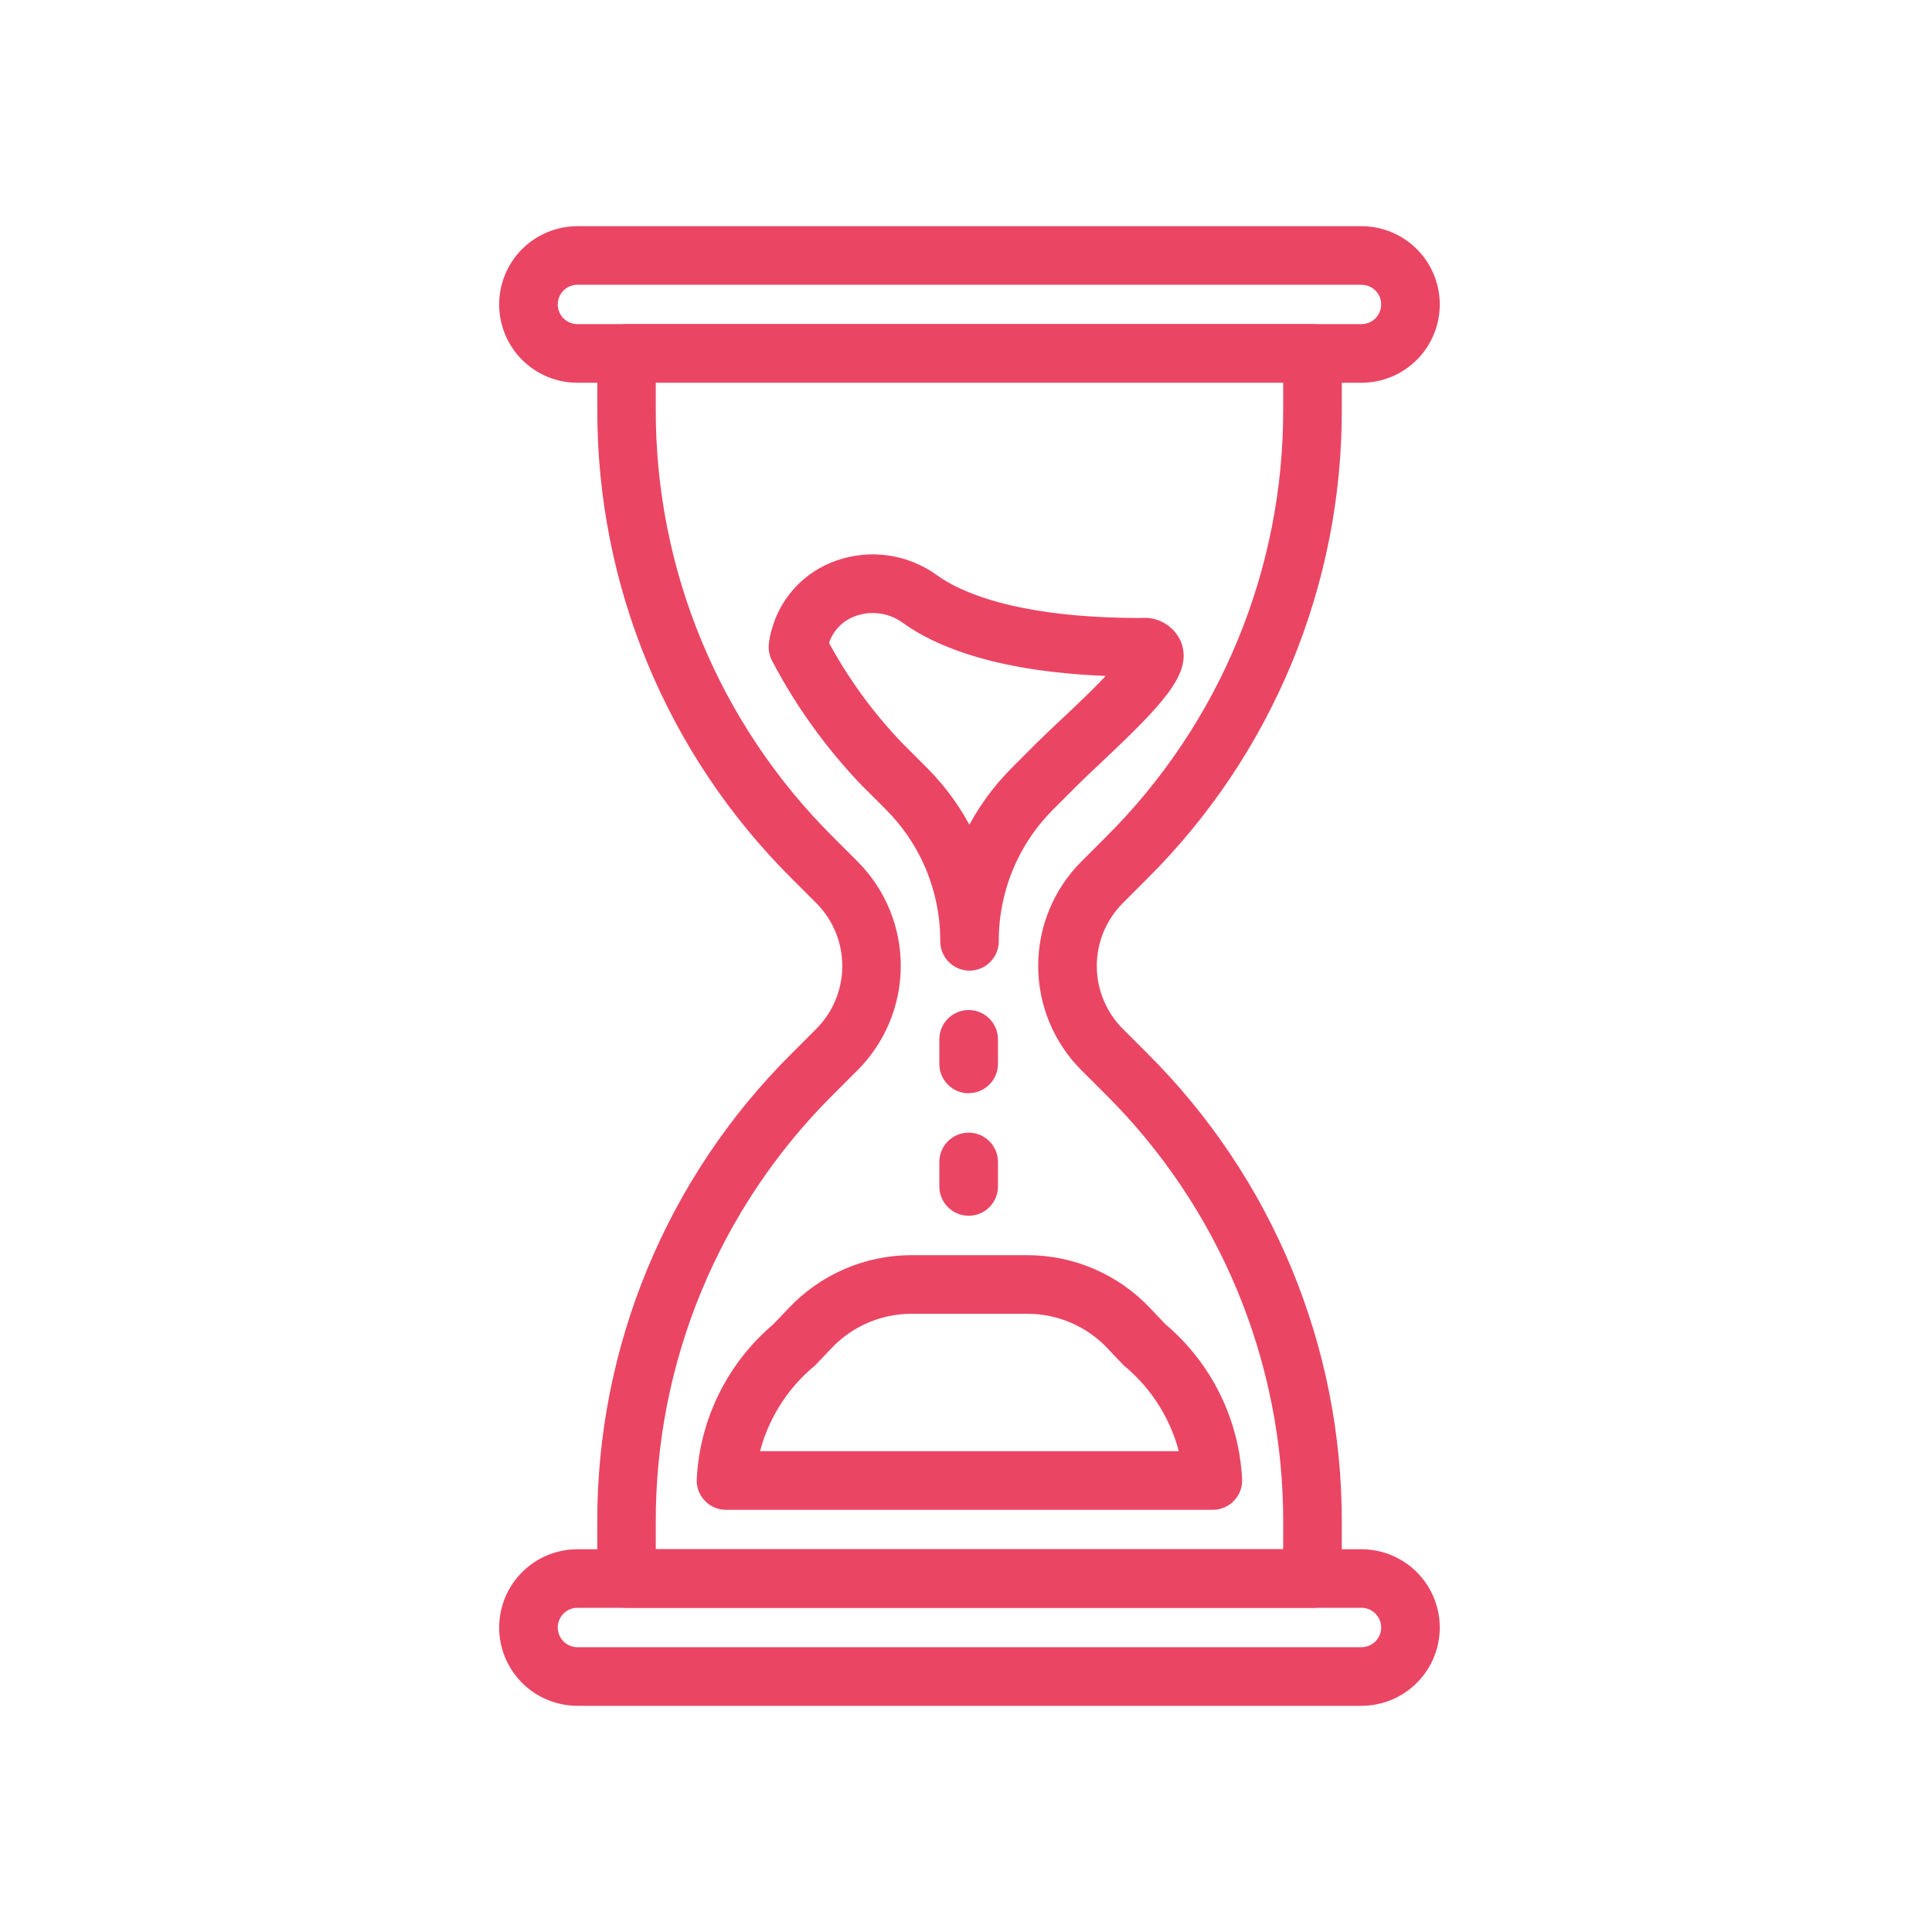 <svg width="90" height="90" viewBox="0 0 90 90" fill="none" xmlns="http://www.w3.org/2000/svg">
<path d="M26.899 13.041C26.596 13.041 26.306 13.161 26.092 13.375C25.878 13.589 25.758 13.879 25.758 14.182C25.758 14.485 25.878 14.775 26.092 14.989C26.306 15.203 26.596 15.323 26.899 15.323H63.423C63.726 15.323 64.016 15.203 64.23 14.989C64.444 14.775 64.564 14.485 64.564 14.182C64.564 13.879 64.444 13.589 64.23 13.375C64.016 13.161 63.726 13.041 63.423 13.041H26.899ZM63.423 17.606H26.899C25.991 17.606 25.121 17.245 24.479 16.604C23.837 15.962 23.477 15.091 23.477 14.184C23.477 13.276 23.837 12.405 24.479 11.763C25.121 11.122 25.991 10.761 26.899 10.761H63.423C64.331 10.761 65.201 11.122 65.843 11.763C66.485 12.405 66.846 13.276 66.846 14.184C66.846 15.091 66.485 15.962 65.843 16.604C65.201 17.245 64.331 17.606 63.423 17.606Z" fill="#EB4564" stroke="#EB4564" stroke-width="0.448"/>
<path d="M26.899 74.674C26.596 74.674 26.306 74.794 26.092 75.008C25.878 75.222 25.758 75.513 25.758 75.815C25.758 76.118 25.878 76.408 26.092 76.622C26.306 76.836 26.596 76.957 26.899 76.957H63.423C63.726 76.957 64.016 76.836 64.23 76.622C64.444 76.408 64.564 76.118 64.564 75.815C64.564 75.513 64.444 75.222 64.23 75.008C64.016 74.794 63.726 74.674 63.423 74.674H26.899ZM63.423 79.239H26.899C25.991 79.239 25.121 78.879 24.479 78.237C23.837 77.595 23.477 76.725 23.477 75.817C23.477 74.909 23.837 74.039 24.479 73.397C25.121 72.755 25.991 72.394 26.899 72.394H63.423C64.331 72.394 65.201 72.755 65.843 73.397C66.485 74.039 66.846 74.909 66.846 75.817C66.846 76.725 66.485 77.595 65.843 78.237C65.201 78.879 64.331 79.239 63.423 79.239Z" fill="#EB4564" stroke="#EB4564" stroke-width="0.448"/>
<path d="M30.324 72.391H60V70.932C60.011 67.2 59.281 63.502 57.853 60.054C56.426 56.606 54.328 53.475 51.682 50.843L50.534 49.696C49.287 48.449 48.587 46.757 48.587 44.993C48.587 43.229 49.287 41.537 50.534 40.29L51.682 39.143C54.328 36.511 56.426 33.38 57.853 29.932C59.281 26.483 60.011 22.786 60 19.054V17.594H30.324V19.054C30.313 22.786 31.042 26.483 32.47 29.932C33.898 33.38 35.996 36.511 38.642 39.143L39.789 40.29C41.036 41.537 41.737 43.229 41.737 44.993C41.737 46.757 41.036 48.449 39.789 49.696L38.642 50.843C35.996 53.475 33.898 56.606 32.47 60.054C31.042 63.502 30.313 67.2 30.324 70.932V72.391ZM61.141 74.674H29.188C28.886 74.674 28.595 74.554 28.381 74.34C28.167 74.126 28.047 73.835 28.047 73.533V70.932C28.036 66.901 28.825 62.908 30.367 59.184C31.91 55.459 34.176 52.078 37.035 49.236L38.182 48.089C39.001 47.269 39.461 46.158 39.461 44.999C39.461 43.84 39.001 42.729 38.182 41.909L37.035 40.762C34.177 37.919 31.911 34.538 30.369 30.814C28.826 27.09 28.038 23.097 28.049 19.066V16.465C28.049 16.162 28.169 15.872 28.383 15.658C28.597 15.444 28.887 15.323 29.19 15.323H61.141C61.444 15.323 61.734 15.444 61.948 15.658C62.162 15.872 62.282 16.162 62.282 16.465V19.066C62.293 23.097 61.504 27.09 59.962 30.814C58.419 34.538 56.153 37.919 53.295 40.762L52.149 41.909C51.33 42.728 50.869 43.84 50.869 44.999C50.869 46.158 51.33 47.269 52.149 48.089L53.295 49.236C56.153 52.078 58.419 55.459 59.962 59.184C61.505 62.908 62.293 66.901 62.282 70.932V73.533C62.282 73.835 62.162 74.126 61.948 74.34C61.734 74.554 61.444 74.674 61.141 74.674Z" fill="#EB4564" stroke="#EB4564" stroke-width="0.448"/>
<path d="M38.373 29.964C39.315 31.718 40.491 33.336 41.869 34.772L43.015 35.919C43.889 36.79 44.613 37.8 45.157 38.907C45.703 37.8 46.427 36.79 47.302 35.919L48.449 34.77C48.747 34.473 49.129 34.113 49.552 33.715C50.19 33.12 51.297 32.079 52.002 31.28C46.51 31.131 43.643 29.885 42.189 28.833C41.85 28.586 41.457 28.424 41.042 28.362C40.628 28.299 40.204 28.338 39.808 28.475C39.468 28.59 39.161 28.785 38.912 29.044C38.664 29.303 38.481 29.618 38.381 29.963M45.166 44.992C44.864 44.992 44.573 44.872 44.359 44.658C44.145 44.444 44.025 44.153 44.025 43.851C44.029 42.677 43.799 41.514 43.35 40.429C42.901 39.344 42.24 38.36 41.407 37.532L40.262 36.387C38.647 34.693 37.274 32.784 36.183 30.714C36.07 30.512 36.018 30.28 36.034 30.049C36.056 29.837 36.096 29.628 36.155 29.422C36.344 28.709 36.707 28.053 37.21 27.512C37.713 26.972 38.342 26.564 39.04 26.324C39.786 26.062 40.584 25.985 41.366 26.101C42.148 26.216 42.891 26.519 43.529 26.985C44.571 27.742 47.22 29.013 53.15 29.013C53.492 28.977 53.838 29.052 54.136 29.225C54.434 29.399 54.668 29.663 54.806 29.979C55.31 31.253 54.069 32.604 51.12 35.378C50.715 35.757 50.348 36.104 50.066 36.385L48.918 37.532C48.086 38.36 47.426 39.345 46.977 40.429C46.528 41.514 46.298 42.677 46.302 43.851C46.302 44.153 46.181 44.444 45.967 44.658C45.753 44.872 45.463 44.992 45.16 44.992" fill="#EB4564"/>
<path d="M38.373 29.964C39.315 31.718 40.491 33.336 41.869 34.772L43.015 35.919C43.889 36.79 44.613 37.8 45.157 38.907C45.703 37.8 46.427 36.79 47.302 35.919L48.449 34.77C48.747 34.473 49.129 34.113 49.552 33.715C50.19 33.12 51.297 32.079 52.002 31.28C46.51 31.131 43.643 29.885 42.189 28.833C41.85 28.586 41.457 28.424 41.042 28.362C40.628 28.299 40.204 28.338 39.808 28.475C39.468 28.59 39.161 28.785 38.912 29.044C38.664 29.303 38.481 29.618 38.381 29.963M45.166 44.992C44.864 44.992 44.573 44.872 44.359 44.658C44.145 44.444 44.025 44.153 44.025 43.851C44.029 42.677 43.799 41.514 43.35 40.429C42.901 39.344 42.24 38.36 41.407 37.532L40.262 36.387C38.647 34.693 37.274 32.784 36.183 30.714C36.07 30.512 36.018 30.28 36.034 30.049C36.056 29.837 36.096 29.628 36.155 29.422C36.344 28.709 36.707 28.053 37.21 27.512C37.713 26.972 38.342 26.564 39.04 26.324C39.786 26.062 40.584 25.985 41.366 26.101C42.148 26.216 42.891 26.519 43.529 26.985C44.571 27.742 47.22 29.013 53.15 29.013C53.492 28.977 53.838 29.052 54.136 29.225C54.434 29.399 54.668 29.663 54.806 29.979C55.31 31.253 54.069 32.604 51.12 35.378C50.715 35.757 50.348 36.104 50.066 36.385L48.918 37.532C48.086 38.36 47.426 39.345 46.977 40.429C46.528 41.514 46.298 42.677 46.302 43.851C46.302 44.153 46.181 44.444 45.967 44.658C45.753 44.872 45.463 44.992 45.16 44.992" stroke="#EB4564" stroke-width="0.448"/>
<path d="M35.121 67.826H55.199C54.812 66.108 53.865 64.568 52.507 63.447C52.267 63.197 52.017 62.939 51.763 62.664C51.264 62.132 50.661 61.709 49.992 61.419C49.322 61.129 48.601 60.979 47.872 60.978H42.448C41.719 60.979 40.997 61.129 40.328 61.419C39.66 61.709 39.057 62.132 38.558 62.664C38.302 62.938 38.053 63.197 37.814 63.445C36.455 64.566 35.507 66.107 35.121 67.826ZM56.498 70.109H33.822C33.664 70.109 33.508 70.077 33.364 70.014C33.22 69.951 33.09 69.859 32.983 69.743C32.876 69.628 32.794 69.492 32.743 69.343C32.691 69.194 32.671 69.036 32.683 68.879C32.755 67.534 33.102 66.217 33.701 65.01C34.301 63.803 35.141 62.731 36.17 61.86C36.402 61.619 36.643 61.371 36.89 61.106C37.603 60.346 38.464 59.741 39.42 59.326C40.375 58.911 41.406 58.697 42.448 58.695H47.87C48.912 58.697 49.943 58.911 50.898 59.326C51.854 59.741 52.715 60.346 53.428 61.106C53.675 61.371 53.918 61.621 54.148 61.862C55.177 62.732 56.017 63.803 56.617 65.01C57.216 66.216 57.563 67.533 57.636 68.878C57.648 69.035 57.628 69.193 57.577 69.341C57.525 69.49 57.443 69.627 57.336 69.742C57.229 69.858 57.1 69.95 56.955 70.013C56.811 70.076 56.655 70.109 56.498 70.109Z" fill="#EB4564" stroke="#EB4564" stroke-width="0.448"/>
<path d="M45.124 50.705C44.821 50.705 44.531 50.585 44.317 50.371C44.103 50.157 43.982 49.866 43.982 49.563V48.416C43.982 48.114 44.103 47.823 44.317 47.609C44.531 47.395 44.821 47.275 45.124 47.275C45.426 47.275 45.717 47.395 45.931 47.609C46.145 47.823 46.265 48.114 46.265 48.416V49.558C46.265 49.86 46.145 50.151 45.931 50.365C45.717 50.579 45.426 50.699 45.124 50.699" fill="#EB4564"/>
<path d="M45.124 50.705C44.821 50.705 44.531 50.585 44.317 50.371C44.103 50.157 43.982 49.866 43.982 49.563V48.416C43.982 48.114 44.103 47.823 44.317 47.609C44.531 47.395 44.821 47.275 45.124 47.275C45.426 47.275 45.717 47.395 45.931 47.609C46.145 47.823 46.265 48.114 46.265 48.416V49.558C46.265 49.86 46.145 50.151 45.931 50.365C45.717 50.579 45.426 50.699 45.124 50.699" stroke="#EB4564" stroke-width="0.448"/>
<path d="M45.124 56.411C44.821 56.411 44.531 56.291 44.317 56.077C44.103 55.863 43.982 55.572 43.982 55.27V54.128C43.982 53.826 44.103 53.535 44.317 53.321C44.531 53.107 44.821 52.987 45.124 52.987C45.426 52.987 45.717 53.107 45.931 53.321C46.145 53.535 46.265 53.826 46.265 54.128V55.27C46.265 55.572 46.145 55.863 45.931 56.077C45.717 56.291 45.426 56.411 45.124 56.411Z" fill="#EB4564" stroke="#EB4564" stroke-width="0.448"/>
</svg>
